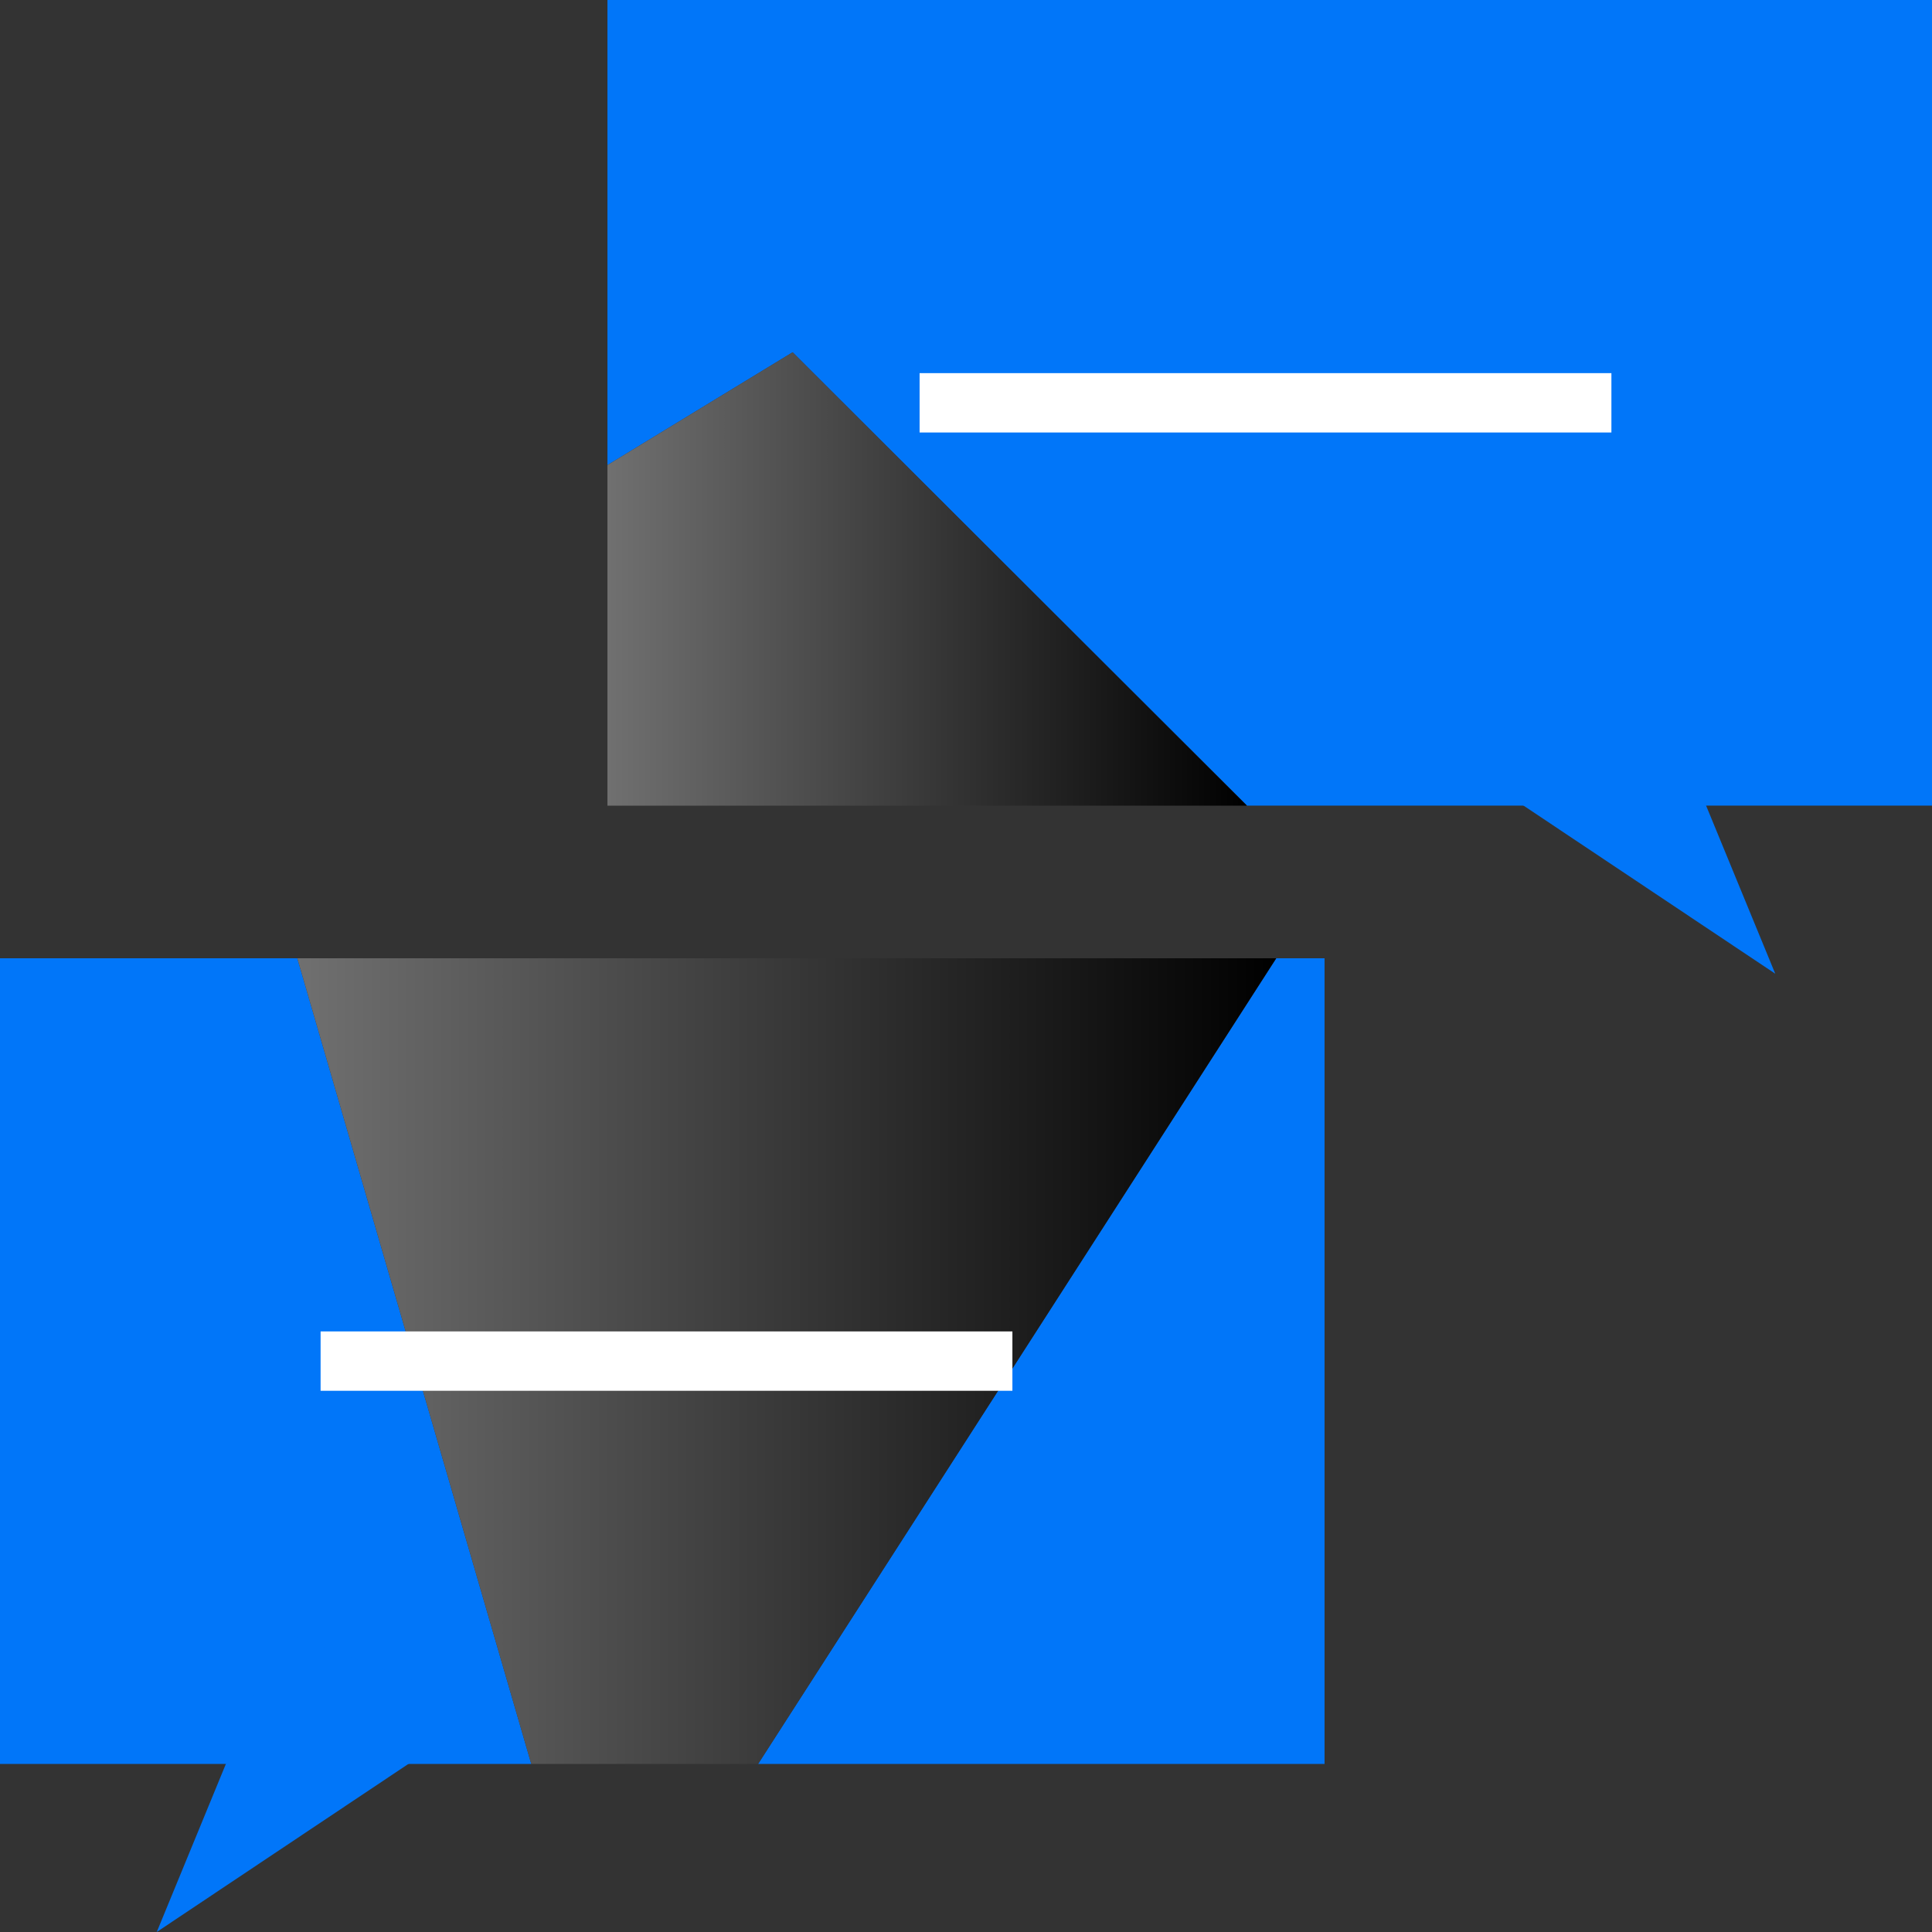 <svg width="112" height="112" viewBox="0 0 112 112" fill="none" xmlns="http://www.w3.org/2000/svg">
<rect x="0" y="0" width="112" height="112" fill="#333333" stroke="none"/>
<g clip-path="url(#clip0_267_350)">
<path d="M112 0H35.214V26.96L45.949 20.422L72.286 46.703H112V0Z" fill="#0176F9"/>
<path d="M35.214 26.96V46.704H72.286L45.949 20.422L35.214 26.96Z" fill="url(#paint0_linear_267_350)"/>
<path d="M95.738 39.005L83.569 43.528L102.913 56.447L95.738 39.005Z" fill="#0176F9"/>
<path d="M93.415 21.631H53.31V25.072H93.415V21.631Z" fill="white"/>
<path d="M0 55.553V102.256H30.798L17.235 55.553H0Z" fill="#0176F9"/>
<path d="M43.949 102.256H76.786V55.553H73.984L43.949 102.256Z" fill="#0176F9"/>
<path d="M17.235 55.553L30.798 102.256H43.949L73.984 55.553H17.235Z" fill="url(#paint1_linear_267_350)"/>
<path d="M16.262 94.558L28.431 99.081L9.087 112L16.262 94.558Z" fill="#0176F9"/>
<path d="M58.69 77.184H18.585V80.625H58.69V77.184Z" fill="white"/>
</g>
<defs>
<linearGradient id="paint0_linear_267_350" x1="35.214" y1="33.563" x2="72.286" y2="33.563" gradientUnits="userSpaceOnUse">
<stop stop-color="#707070"/>
<stop offset="1"/>
</linearGradient>
<linearGradient id="paint1_linear_267_350" x1="17.235" y1="78.904" x2="73.984" y2="78.904" gradientUnits="userSpaceOnUse">
<stop stop-color="#707070"/>
<stop offset="1"/>
</linearGradient>
<clipPath id="clip0_267_350">
<rect width="112" height="112" fill="white"/>
</clipPath>
</defs>
</svg>
